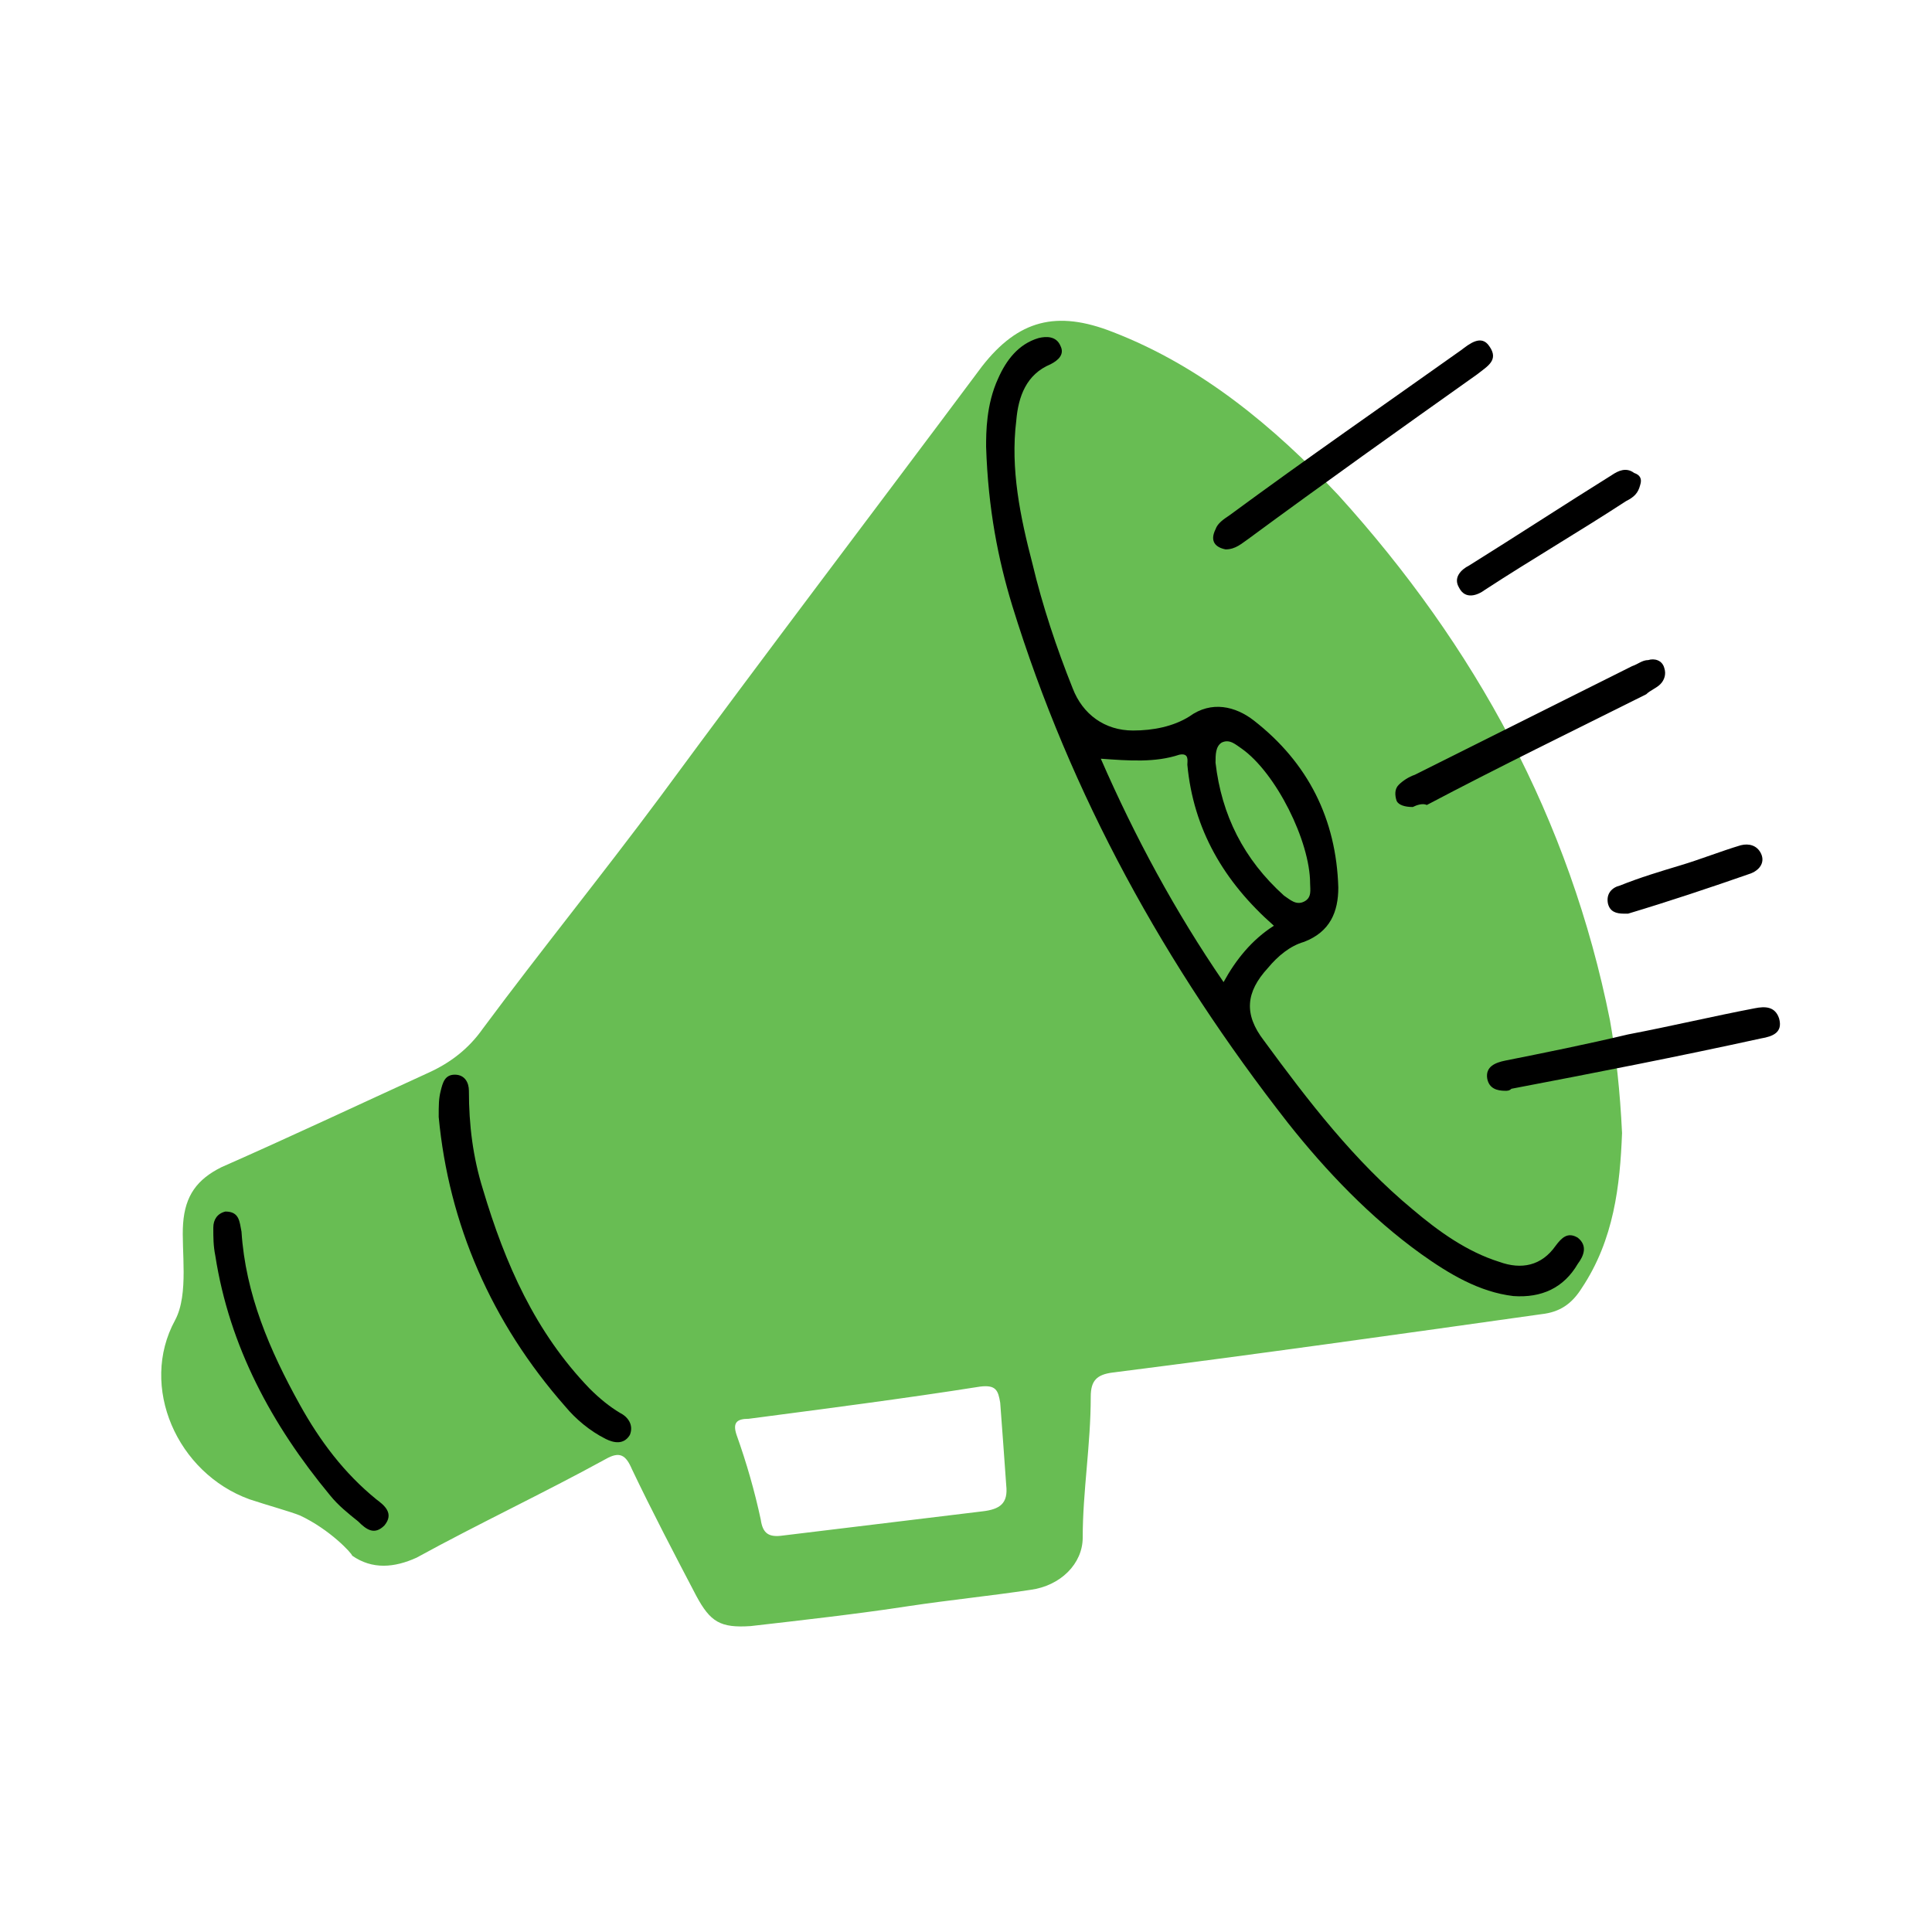 <svg width="44" height="44" viewBox="0 0 44 44" fill="none" xmlns="http://www.w3.org/2000/svg">
<path d="M36.666 23.238C35.75 18.654 33.595 14.713 30.479 11.275C29.012 9.717 27.362 8.342 25.345 7.562C24.062 7.058 23.191 7.287 22.366 8.342C19.937 11.596 17.462 14.85 15.033 18.15C13.704 19.938 12.329 21.633 11 23.421C10.679 23.879 10.266 24.2 9.762 24.429C8.158 25.163 6.6 25.896 5.041 26.583C4.491 26.858 4.216 27.225 4.17 27.867C4.125 28.462 4.308 29.471 3.987 30.067C3.162 31.579 4.033 33.55 5.683 34.146C6.095 34.283 6.6 34.421 6.829 34.513C7.516 34.833 8.02 35.383 8.02 35.429C8.479 35.75 8.983 35.704 9.487 35.475C10.908 34.696 12.375 34.008 13.795 33.229C14.116 33.046 14.254 33.138 14.391 33.458C14.85 34.421 15.354 35.383 15.858 36.346C16.179 36.942 16.408 37.079 17.095 37.033C18.287 36.896 19.525 36.758 20.716 36.575C21.633 36.438 22.55 36.346 23.466 36.208C24.154 36.117 24.658 35.612 24.658 35.017C24.658 33.962 24.841 32.908 24.841 31.808C24.841 31.442 24.979 31.304 25.345 31.258C28.6 30.846 31.854 30.387 35.108 29.929C35.52 29.883 35.795 29.7 36.025 29.333C36.758 28.233 36.895 26.996 36.941 25.804C36.895 24.842 36.804 24.017 36.666 23.238ZM22.366 34.421C20.854 34.604 19.341 34.788 17.829 34.971C17.508 35.017 17.37 34.925 17.325 34.604C17.187 33.962 17.004 33.321 16.775 32.679C16.683 32.404 16.775 32.312 17.05 32.312C18.791 32.083 20.579 31.854 22.32 31.579C22.687 31.533 22.733 31.671 22.779 31.946C22.825 32.542 22.87 33.183 22.916 33.825C22.962 34.237 22.779 34.375 22.366 34.421Z" fill="#68BD53"/>
<path d="M9.991 25.438C9.991 25.163 9.991 25.025 10.037 24.842C10.083 24.658 10.129 24.475 10.358 24.475C10.587 24.475 10.679 24.658 10.679 24.842C10.679 25.621 10.77 26.354 10.999 27.088C11.504 28.783 12.191 30.342 13.429 31.625C13.658 31.854 13.887 32.038 14.116 32.175C14.3 32.267 14.437 32.45 14.345 32.679C14.208 32.908 13.979 32.863 13.795 32.771C13.429 32.588 13.108 32.313 12.879 32.038C11.183 30.113 10.22 27.867 9.991 25.438Z" fill="black"/>
<path d="M5.133 27.592C5.454 27.592 5.454 27.821 5.5 28.05C5.591 29.471 6.141 30.754 6.829 31.992C7.287 32.817 7.837 33.55 8.57 34.146C8.754 34.283 8.983 34.467 8.754 34.742C8.525 34.971 8.341 34.833 8.158 34.65C7.929 34.467 7.7 34.283 7.516 34.054C6.187 32.45 5.225 30.662 4.904 28.6C4.858 28.371 4.858 28.187 4.858 27.958C4.858 27.775 4.95 27.637 5.133 27.592Z" fill="black"/>
<path d="M27.912 12.512C27.683 12.467 27.546 12.329 27.683 12.054C27.729 11.917 27.867 11.825 28.004 11.733C29.746 10.45 31.533 9.212 33.275 7.975C33.458 7.837 33.733 7.608 33.917 7.883C34.146 8.204 33.871 8.342 33.642 8.525C31.9 9.762 30.158 11 28.417 12.283C28.279 12.375 28.142 12.512 27.912 12.512Z" fill="black"/>
<path d="M32.175 18.379C31.991 18.379 31.854 18.333 31.808 18.242C31.762 18.104 31.762 17.967 31.854 17.875C31.945 17.783 32.083 17.692 32.22 17.646C33.87 16.821 35.52 15.996 37.17 15.171C37.308 15.125 37.4 15.033 37.537 15.033C37.675 14.988 37.858 15.033 37.904 15.217C37.95 15.354 37.904 15.492 37.812 15.583C37.72 15.675 37.583 15.721 37.491 15.812C35.841 16.637 34.145 17.462 32.495 18.333C32.404 18.288 32.266 18.333 32.175 18.379Z" fill="black"/>
<path d="M34.283 24.842C34.1 24.842 33.916 24.796 33.871 24.567C33.825 24.292 34.054 24.2 34.283 24.154C35.2 23.971 36.117 23.787 37.079 23.558C38.041 23.375 39.004 23.146 39.967 22.962C40.196 22.917 40.425 22.917 40.517 23.192C40.608 23.512 40.379 23.604 40.104 23.65C38.225 24.062 36.346 24.429 34.421 24.796C34.375 24.842 34.329 24.842 34.283 24.842Z" fill="black"/>
<path d="M37.354 11.046C37.308 11.229 37.216 11.321 37.033 11.412C35.979 12.1 34.879 12.742 33.825 13.429C33.641 13.567 33.366 13.658 33.229 13.383C33.091 13.154 33.275 12.971 33.458 12.879C34.558 12.192 35.612 11.504 36.712 10.817C36.849 10.725 37.033 10.633 37.216 10.771C37.354 10.817 37.4 10.908 37.354 11.046Z" fill="black"/>
<path d="M36.987 20.808C36.803 20.808 36.666 20.762 36.62 20.579C36.574 20.35 36.712 20.212 36.895 20.167C37.353 19.983 37.812 19.846 38.27 19.708C38.728 19.571 39.187 19.387 39.645 19.25C39.828 19.204 40.012 19.25 40.103 19.433C40.195 19.617 40.103 19.8 39.874 19.892C38.958 20.212 37.995 20.533 37.078 20.808C37.078 20.808 37.033 20.808 36.987 20.808Z" fill="black"/>
<path d="M35.933 28.188C35.704 28.05 35.566 28.188 35.429 28.371C35.108 28.829 34.65 28.921 34.145 28.738C33.412 28.508 32.77 28.05 32.175 27.546C30.846 26.446 29.791 25.071 28.783 23.696C28.325 23.1 28.37 22.596 28.875 22.046C29.104 21.771 29.379 21.542 29.7 21.45C30.296 21.221 30.479 20.762 30.479 20.212C30.433 18.654 29.791 17.371 28.554 16.408C28.141 16.087 27.591 15.95 27.087 16.317C26.721 16.546 26.262 16.637 25.804 16.637C25.162 16.637 24.658 16.271 24.429 15.675C24.062 14.758 23.741 13.796 23.512 12.833C23.237 11.779 23.008 10.679 23.145 9.579C23.191 9.029 23.375 8.525 23.925 8.296C24.108 8.204 24.245 8.067 24.154 7.883C24.062 7.654 23.833 7.654 23.65 7.7C23.191 7.837 22.916 8.204 22.733 8.617C22.458 9.212 22.458 9.854 22.458 10.175C22.504 11.596 22.733 12.742 23.054 13.796C24.383 18.104 26.537 22 29.333 25.575C30.204 26.675 31.212 27.729 32.358 28.554C33 29.012 33.687 29.425 34.466 29.517C35.108 29.562 35.612 29.333 35.933 28.783C36.071 28.6 36.162 28.371 35.933 28.188ZM27.82 16.913C28.004 16.821 28.141 16.958 28.279 17.05C29.058 17.6 29.837 19.158 29.837 20.121C29.837 20.258 29.883 20.442 29.7 20.533C29.516 20.625 29.379 20.488 29.241 20.396C28.325 19.571 27.82 18.562 27.683 17.371C27.683 17.188 27.683 17.004 27.82 16.913ZM25.07 17.279C25.712 17.325 26.308 17.371 26.858 17.188C27.087 17.142 27.041 17.325 27.041 17.417C27.179 18.883 27.866 20.075 29.012 21.083C28.508 21.404 28.141 21.863 27.866 22.367C26.766 20.762 25.85 19.067 25.07 17.279Z" fill="black"/>
</svg>
